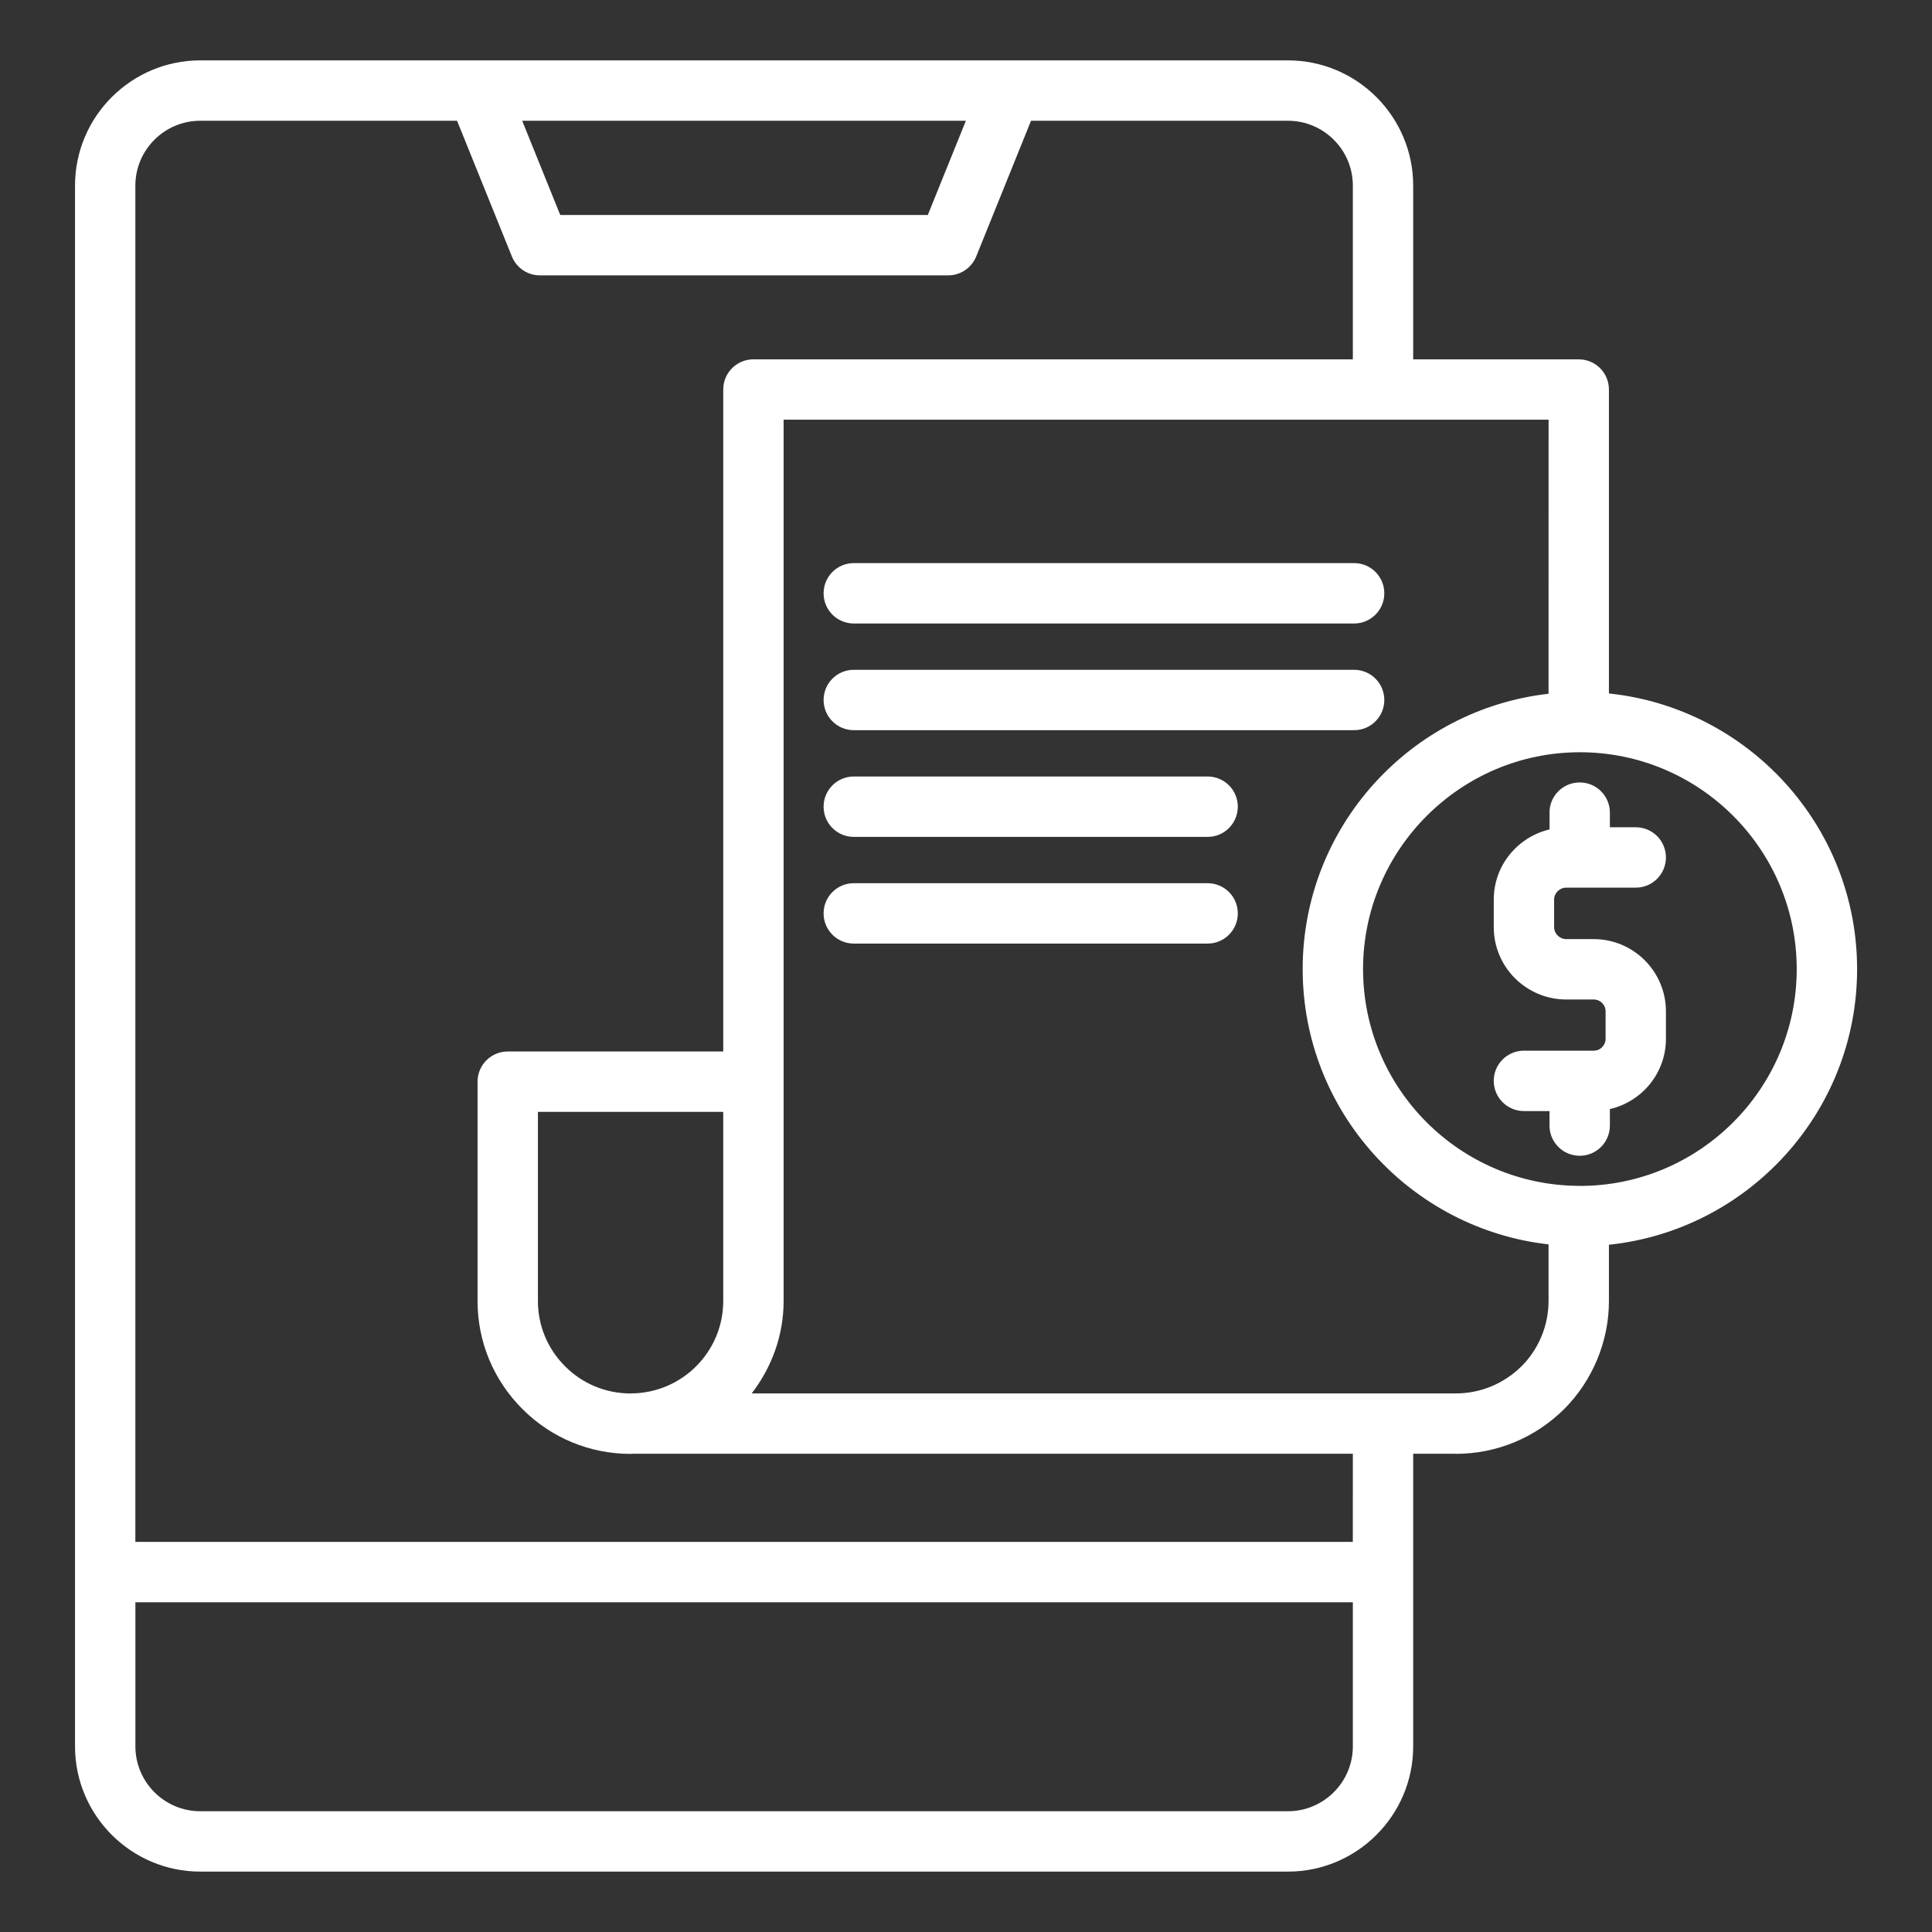 <svg width="99" height="99" viewBox="0 0 99 99" fill="none" xmlns="http://www.w3.org/2000/svg">
<rect x="0" y="0" width="99" height="99" fill="#333333" stroke="none"/>
<path d="M65.996 3.094H10.263C6.724 3.094 3.844 5.974 3.844 9.513V89.485C3.844 93.024 6.724 95.905 10.263 95.905H65.996C69.535 95.905 72.415 93.024 72.415 89.485V74.494H74.581C74.581 74.494 74.59 74.498 74.596 74.498C76.683 74.498 78.654 73.685 80.151 72.204C81.608 70.746 82.445 68.731 82.445 66.675V63.784C89.581 63.037 95.162 56.988 95.162 49.659C95.162 42.33 89.581 36.28 82.445 35.535V19.961C82.445 19.105 81.754 18.414 80.898 18.414H72.415V9.515C72.415 5.976 69.535 3.094 65.996 3.094ZM49.494 6.188L47.543 11.017H28.708L26.758 6.188H49.494ZM65.996 92.812H10.263C8.429 92.812 6.938 91.32 6.938 89.487V82.105H69.323V89.487C69.323 91.321 67.829 92.812 65.996 92.812ZM69.321 79.01H6.936V9.513C6.936 7.679 8.429 6.188 10.262 6.188H23.421L26.23 13.142C26.467 13.729 27.036 14.111 27.666 14.111H48.587C49.217 14.111 49.784 13.729 50.023 13.142L52.832 6.188H65.997C67.832 6.188 69.323 7.68 69.323 9.513V18.413H38.608C37.753 18.413 37.061 19.104 37.061 19.959V53.881H26.018C25.163 53.881 24.471 54.572 24.471 55.428V66.67C24.471 68.755 25.287 70.72 26.77 72.202C28.252 73.685 30.224 74.501 32.323 74.501C32.343 74.501 32.362 74.494 32.384 74.494H69.323L69.321 79.01ZM32.312 71.401C32.312 71.401 32.302 71.404 32.295 71.404C31.033 71.398 29.848 70.906 28.956 70.013C28.057 69.114 27.564 67.926 27.564 66.669V56.973H37.06V66.669C37.06 69.26 34.965 71.367 32.382 71.401H32.314H32.312ZM92.068 49.658C92.068 55.785 87.084 60.769 80.957 60.769C80.937 60.769 80.918 60.766 80.898 60.766C74.799 60.733 69.846 55.765 69.846 49.658C69.846 43.551 74.83 38.547 80.957 38.547C87.084 38.547 92.068 43.531 92.068 49.658ZM79.351 35.55C72.273 36.352 66.752 42.369 66.752 49.658C66.752 56.947 72.273 62.964 79.351 63.765V66.673C79.351 67.916 78.846 69.133 77.969 70.008C77.062 70.904 75.868 71.399 74.607 71.402C74.604 71.402 74.601 71.401 74.598 71.401H38.52C39.53 70.083 40.154 68.454 40.154 66.669V21.506H79.353L79.351 35.55Z" fill="white"/>
<path d="M43.75 31.949H69.388C70.243 31.949 70.935 31.258 70.935 30.402C70.935 29.547 70.243 28.855 69.388 28.855H43.75C42.895 28.855 42.203 29.547 42.203 30.402C42.203 31.258 42.895 31.949 43.75 31.949Z" fill="white"/>
<path d="M43.75 37.416H69.388C70.243 37.416 70.935 36.725 70.935 35.869C70.935 35.014 70.243 34.322 69.388 34.322H43.75C42.895 34.322 42.203 35.014 42.203 35.869C42.203 36.725 42.895 37.416 43.75 37.416Z" fill="white"/>
<path d="M43.75 42.884H61.881C62.736 42.884 63.428 42.192 63.428 41.337C63.428 40.481 62.736 39.79 61.881 39.79H43.75C42.895 39.79 42.203 40.481 42.203 41.337C42.203 42.192 42.895 42.884 43.75 42.884Z" fill="white"/>
<path d="M43.75 48.351H61.881C62.736 48.351 63.428 47.659 63.428 46.804C63.428 45.948 62.736 45.257 61.881 45.257H43.75C42.895 45.257 42.203 45.948 42.203 46.804C42.203 47.659 42.895 48.351 43.75 48.351Z" fill="white"/>
<path d="M79.402 41.641V42.501C77.768 42.889 76.544 44.346 76.544 46.093V47.514C76.544 49.554 78.21 51.216 80.259 51.216H81.666C82.002 51.216 82.274 51.488 82.274 51.824V53.231C82.274 53.567 82.002 53.839 81.666 53.839H80.962C80.962 53.839 80.953 53.836 80.947 53.836C80.941 53.836 80.938 53.839 80.931 53.839H78.09C77.234 53.839 76.543 54.531 76.543 55.386C76.543 56.242 77.234 56.933 78.09 56.933H79.4V57.677C79.4 58.532 80.091 59.224 80.947 59.224C81.802 59.224 82.494 58.532 82.494 57.677V56.831C84.137 56.453 85.366 54.987 85.366 53.231V51.824C85.366 49.783 83.707 48.122 81.665 48.122H80.257C79.92 48.122 79.637 47.844 79.637 47.514V46.093C79.637 45.763 79.921 45.485 80.257 45.485H83.82C84.675 45.485 85.366 44.793 85.366 43.938C85.366 43.082 84.675 42.391 83.82 42.391H82.494V41.641C82.494 40.785 81.802 40.094 80.947 40.094C80.091 40.094 79.4 40.785 79.4 41.641H79.402Z" fill="white"/>
</svg>
